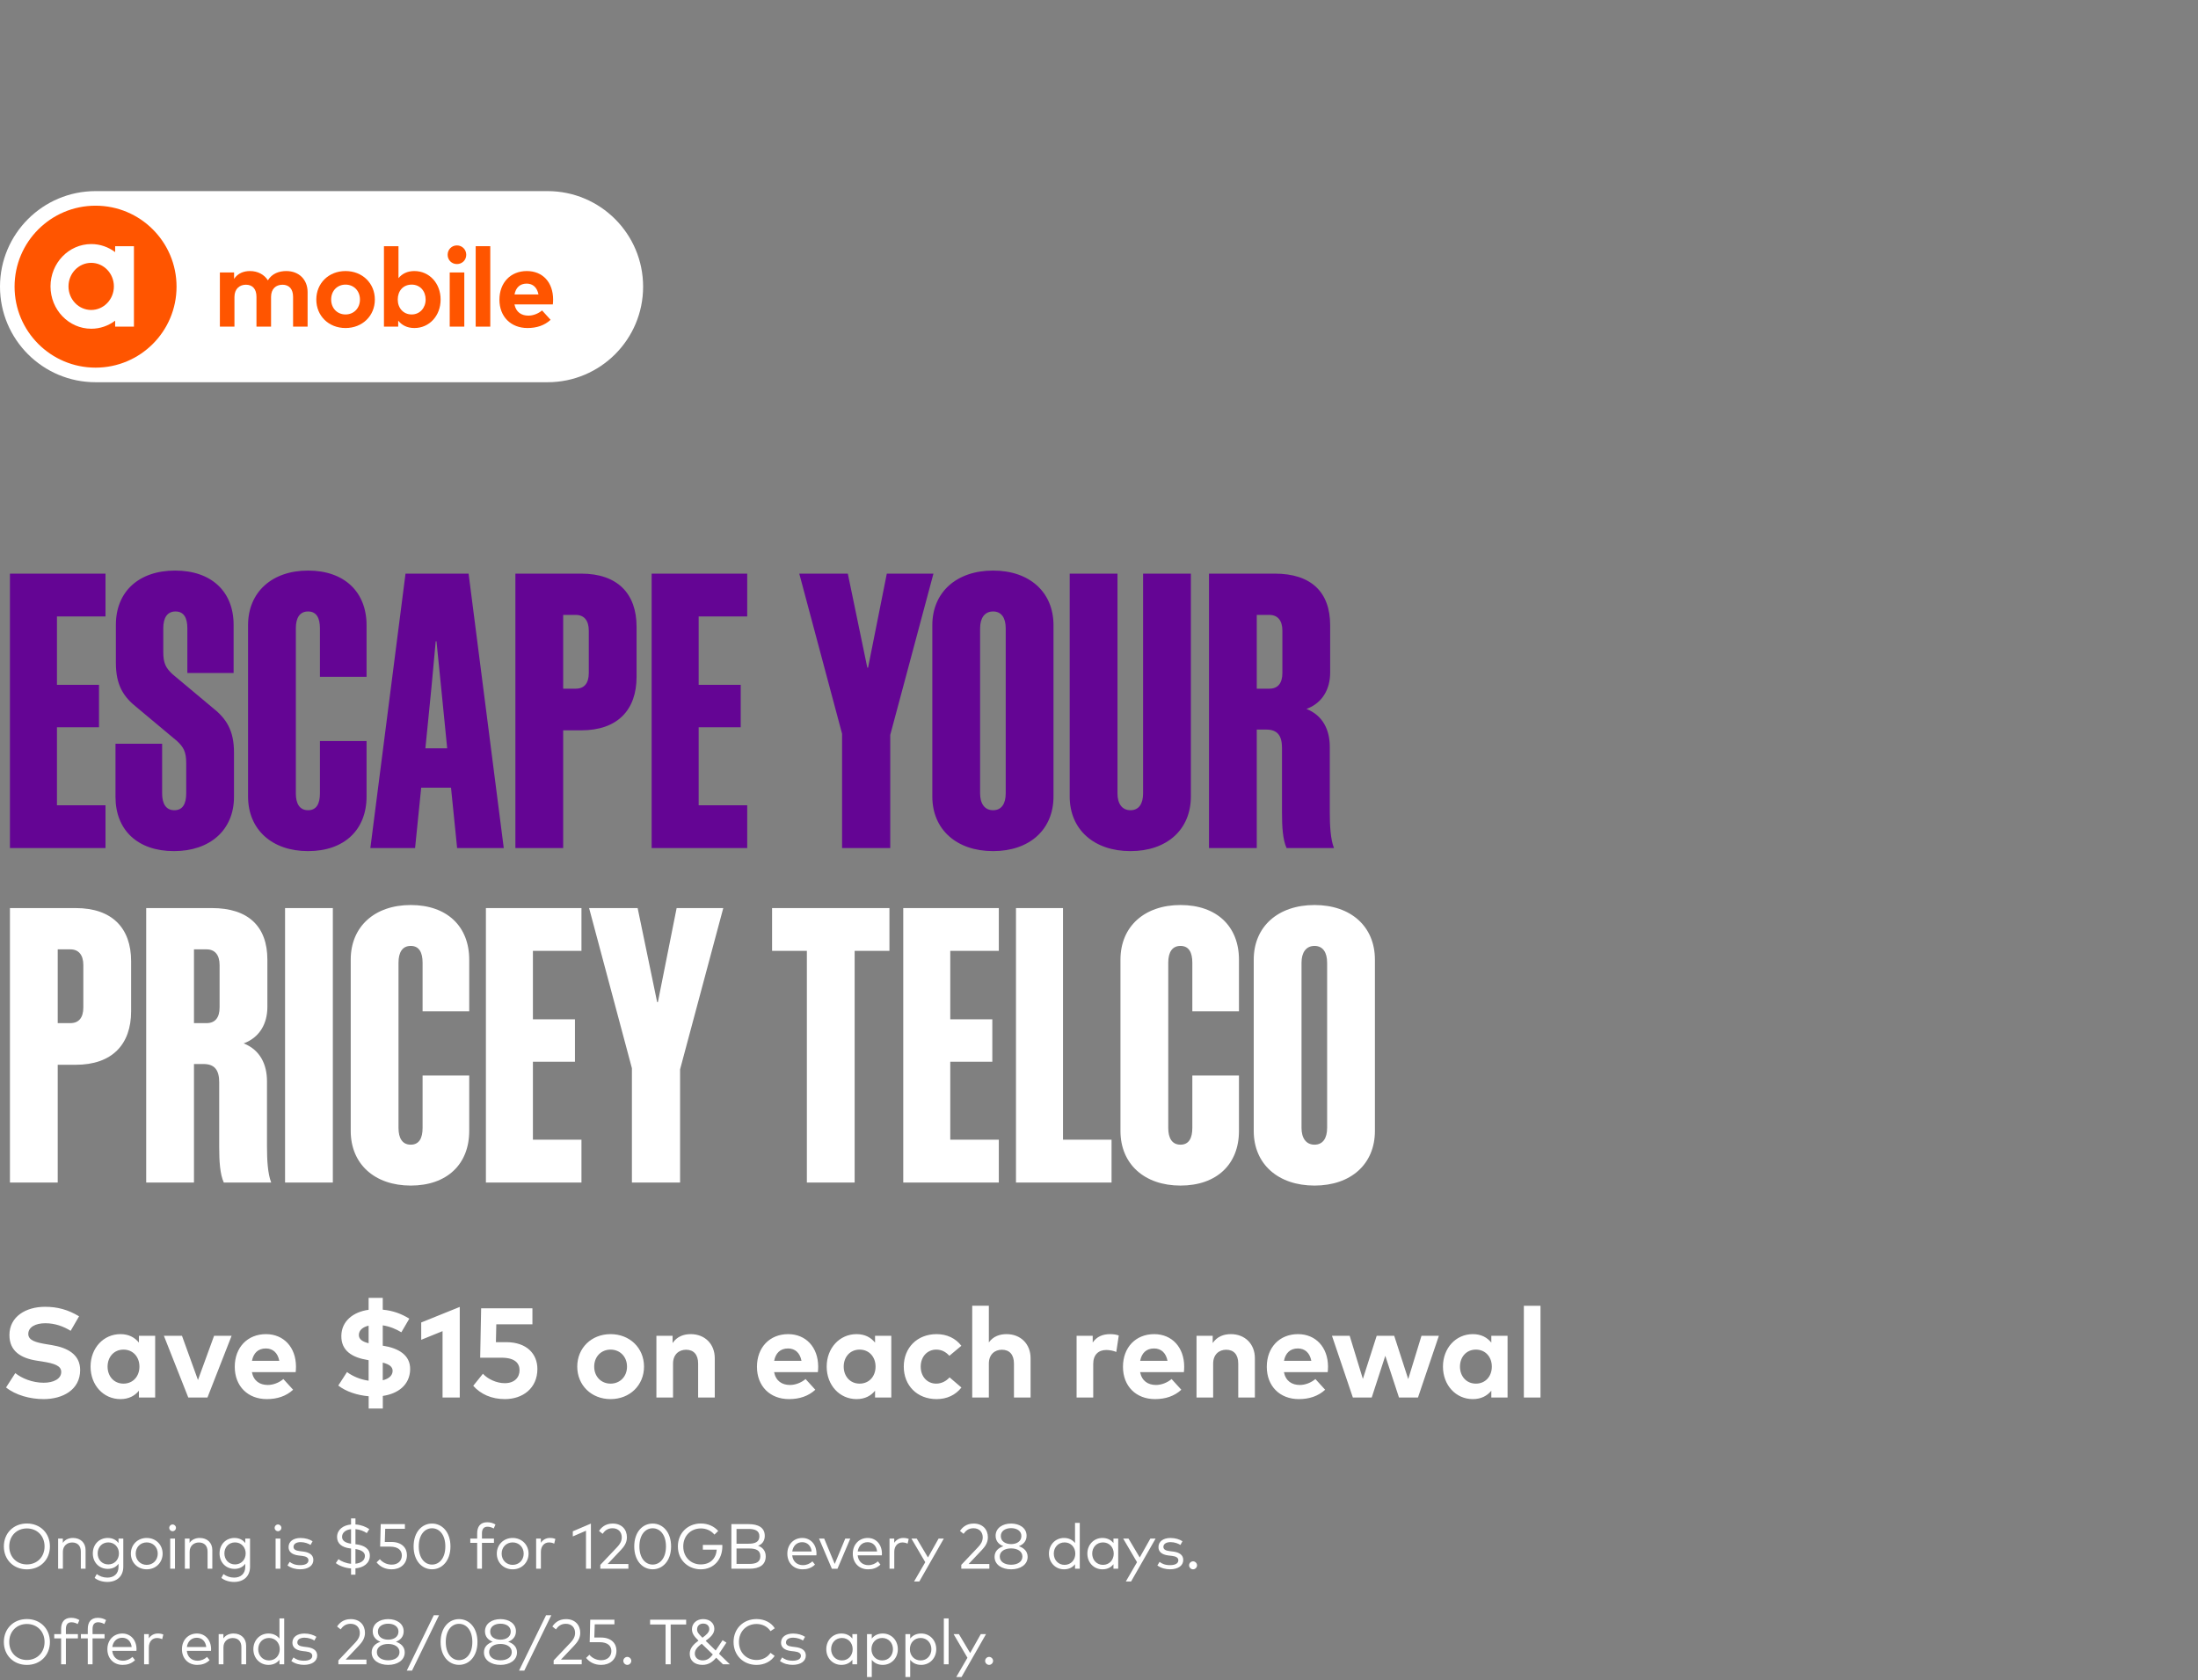 <svg width="552" height="422" viewBox="0 0 552 422" fill="none" xmlns="http://www.w3.org/2000/svg">
<rect x="0" y="0" width="552" height="422" fill="#808080" stroke="none"/>
<g clip-path="url(#clip0_780_27528)">
<path d="M137.511 48H23.999C10.745 48 0 58.745 0 71.999V72.001C0 85.255 10.745 96 23.999 96H137.511C150.765 96 161.509 85.255 161.509 72.001V71.999C161.509 58.745 150.765 48 137.511 48Z" fill="white"/>
<path d="M23.998 92.337C35.231 92.337 44.337 83.231 44.337 71.999C44.337 60.766 35.231 51.66 23.998 51.66C12.766 51.66 3.66 60.766 3.66 71.999C3.66 83.231 12.766 92.337 23.998 92.337Z" fill="#FF5500"/>
<path d="M55.22 82.037V68.44H58.785V70.041C59.753 68.597 61.239 68.076 62.783 68.076C64.748 68.076 66.363 68.96 67.275 70.404C68.327 68.678 70.11 68.076 71.892 68.076C75.091 68.076 77.251 70.222 77.251 73.379V82.037H73.602V74.557C73.602 72.593 72.606 71.513 70.949 71.513C69.293 71.513 68.072 72.537 68.072 74.585V82.034H64.409V74.554C64.409 72.59 63.427 71.51 61.757 71.51C60.184 71.51 58.88 72.534 58.88 74.582V82.031H55.217L55.22 82.037Z" fill="#FF5500"/>
<path d="M79.436 75.231C79.436 71.135 82.551 68.076 86.774 68.076C90.996 68.076 94.139 71.135 94.139 75.231C94.139 79.328 91.01 82.387 86.774 82.387C82.537 82.387 79.436 79.328 79.436 75.231ZM90.395 75.231C90.395 73.029 88.836 71.485 86.774 71.485C84.711 71.485 83.167 73.029 83.167 75.231C83.167 77.434 84.711 78.978 86.774 78.978C88.836 78.978 90.395 77.434 90.395 75.231Z" fill="#FF5500"/>
<path d="M100.004 80.534V82.037H96.425V61.833H100.074V69.859C100.959 68.793 102.235 68.076 104.059 68.076C107.82 68.076 110.655 71.149 110.655 75.231C110.655 79.314 107.82 82.387 104.073 82.387C102.193 82.387 100.889 81.629 100.004 80.534ZM106.894 75.231C106.894 73.155 105.548 71.484 103.385 71.484C101.222 71.484 99.89 73.085 99.89 75.231C99.89 77.378 101.306 78.978 103.385 78.978C105.464 78.978 106.894 77.308 106.894 75.231Z" fill="#FF5500"/>
<path d="M112.421 63.993C112.421 62.675 113.431 61.637 114.749 61.637C116.067 61.637 117.091 62.675 117.091 63.993C117.091 65.311 116.067 66.321 114.749 66.321C113.431 66.321 112.421 65.311 112.421 63.993ZM112.941 82.037V68.439H116.604V82.037H112.941Z" fill="#FF5500"/>
<path d="M119.464 82.037V61.833H123.127V82.037H119.464Z" fill="#FF5500"/>
<path d="M125.425 75.273C125.425 70.995 128.231 68.076 132.3 68.076C136.369 68.076 138.896 70.981 138.91 75.218C138.91 75.637 138.882 76.144 138.84 76.452H129.2C129.591 78.416 130.968 79.272 132.695 79.272C133.873 79.272 135.149 78.797 136.131 77.968L138.277 80.325C136.733 81.74 134.768 82.387 132.482 82.387C128.315 82.387 125.425 79.552 125.425 75.273ZM135.233 73.956C134.897 72.215 133.845 71.233 132.272 71.233C130.546 71.233 129.535 72.271 129.214 73.956H135.233Z" fill="#FF5500"/>
<path fill-rule="evenodd" clip-rule="evenodd" d="M28.918 63.318C27.228 62.053 25.165 61.298 22.924 61.298C17.266 61.298 12.685 66.075 12.685 71.932C12.685 77.788 17.266 82.565 22.924 82.565C25.163 82.565 27.228 81.812 28.918 80.545V82.034H33.636V61.832H28.918V63.321V63.318ZM22.902 77.853C19.756 77.853 17.201 75.2 17.201 71.934C17.201 68.669 19.756 66.016 22.902 66.016C26.047 66.016 28.602 68.669 28.602 71.934C28.602 75.2 26.047 77.853 22.902 77.853Z" fill="white"/>
</g>
<path d="M2.496 144.072H26.496V154.824H14.304V172.008H24.864V182.664H14.304V202.248H26.496V213H2.496V144.072ZM46.765 199.272V191.688C46.765 188.808 46.093 187.656 44.461 186.12L34.477 177.768C30.925 174.984 29.101 172.008 29.101 166.44V156.936C29.101 148.584 34.861 143.304 43.981 143.304C53.101 143.304 58.669 148.584 58.669 156.936V169.032H47.053V157.8C47.053 155.208 46.189 153.576 44.077 153.576C41.965 153.576 41.005 155.208 41.005 157.8V163.752C41.005 166.632 41.677 167.784 43.309 169.32L53.293 177.672C56.845 180.456 58.765 183.432 58.765 189V200.136C58.765 208.488 52.717 213.768 43.693 213.768C34.573 213.768 29.005 208.488 29.005 200.136V186.792H40.717V199.272C40.717 201.864 41.677 203.496 43.789 203.496C45.901 203.496 46.765 201.864 46.765 199.272ZM92.057 169.992H80.345V157.8C80.345 155.208 79.481 153.576 77.369 153.576C75.257 153.576 74.297 155.208 74.297 157.8V199.272C74.297 201.864 75.257 203.496 77.369 203.496C79.481 203.496 80.345 201.864 80.345 199.272V186.12H92.057V200.04C92.057 208.392 86.489 213.768 77.369 213.768C68.345 213.768 62.297 208.392 62.297 200.04V157.032C62.297 148.68 68.345 143.304 77.369 143.304C86.489 143.304 92.057 148.68 92.057 157.032V169.992ZM101.841 144.072H117.681L126.513 213H114.801L113.265 197.832H105.777L104.241 213H93.009L101.841 144.072ZM108.369 172.488L106.833 187.944H112.305L110.769 172.488L109.617 161.064H109.425L108.369 172.488ZM145.946 144.072C155.066 144.072 159.866 149.064 159.866 157.416V169.992C159.866 178.344 155.066 183.432 145.946 183.432H141.434V213H129.434V144.072H145.946ZM144.602 154.44H141.434V172.968H144.602C146.714 172.968 147.866 171.624 147.866 169.032V158.376C147.866 155.88 146.714 154.44 144.602 154.44ZM163.652 144.072H187.652V154.824H175.46V172.008H186.02V182.664H175.46V202.248H187.652V213H163.652V144.072ZM223.574 184.584V213H211.478V184.296L200.726 144.072H212.918L217.814 167.688H218.006L222.71 144.072H234.422L223.574 184.584ZM249.405 143.304C258.525 143.304 264.573 148.68 264.573 157.032V200.04C264.573 208.392 258.525 213.768 249.405 213.768C240.285 213.768 234.141 208.392 234.141 200.04V157.032C234.141 148.68 240.285 143.304 249.405 143.304ZM249.405 153.576C247.293 153.576 246.141 155.208 246.141 157.8V199.272C246.141 201.864 247.293 203.496 249.405 203.496C251.517 203.496 252.573 201.864 252.573 199.272V157.8C252.573 155.208 251.517 153.576 249.405 153.576ZM287.073 199.272V144.072H299.073V200.04C299.073 208.392 293.025 213.768 283.905 213.768C274.785 213.768 268.641 208.392 268.641 200.04V144.072H280.641V199.272C280.641 201.864 281.793 203.496 283.905 203.496C286.017 203.496 287.073 201.864 287.073 199.272ZM318.021 183.24H315.621V213H303.621V144.072H320.133C329.253 144.072 334.053 148.68 334.053 157.032V168.936C334.053 173.16 332.037 176.616 328.101 178.056C332.229 179.688 333.957 183.336 333.957 187.56V203.88C333.957 207.432 334.149 210.792 335.013 213H323.109C322.149 210.888 321.957 207.624 321.957 204.168V187.848C321.957 184.872 320.901 183.24 318.021 183.24ZM322.053 158.376C322.053 155.88 320.901 154.44 318.789 154.44H315.621V172.968H318.789C320.901 172.968 322.053 171.624 322.053 169.032V158.376Z" fill="#640594"/>
<path d="M19.008 228.072C28.128 228.072 32.928 233.064 32.928 241.416V253.992C32.928 262.344 28.128 267.432 19.008 267.432H14.496V297H2.496V228.072H19.008ZM17.664 238.44H14.496V256.968H17.664C19.776 256.968 20.928 255.624 20.928 253.032V242.376C20.928 239.88 19.776 238.44 17.664 238.44ZM51.115 267.24H48.715V297H36.715V228.072H53.227C62.347 228.072 67.147 232.68 67.147 241.032V252.936C67.147 257.16 65.131 260.616 61.195 262.056C65.323 263.688 67.051 267.336 67.051 271.56V287.88C67.051 291.432 67.243 294.792 68.107 297H56.203C55.243 294.888 55.051 291.624 55.051 288.168V271.848C55.051 268.872 53.995 267.24 51.115 267.24ZM55.147 242.376C55.147 239.88 53.995 238.44 51.883 238.44H48.715V256.968H51.883C53.995 256.968 55.147 255.624 55.147 253.032V242.376ZM83.59 228.072V297H71.59V228.072H83.59ZM117.839 253.992H106.127V241.8C106.127 239.208 105.263 237.576 103.151 237.576C101.039 237.576 100.079 239.208 100.079 241.8V283.272C100.079 285.864 101.039 287.496 103.151 287.496C105.263 287.496 106.127 285.864 106.127 283.272V270.12H117.839V284.04C117.839 292.392 112.271 297.768 103.151 297.768C94.126 297.768 88.079 292.392 88.079 284.04V241.032C88.079 232.68 94.126 227.304 103.151 227.304C112.271 227.304 117.839 232.68 117.839 241.032V253.992ZM122.027 228.072H146.027V238.824H133.835V256.008H144.395V266.664H133.835V286.248H146.027V297H122.027V228.072ZM170.792 268.584V297H158.696V268.296L147.944 228.072H160.136L165.032 251.688H165.224L169.928 228.072H181.64L170.792 268.584ZM223.37 238.824H214.634V297H202.634V238.824H193.898V228.072H223.37V238.824ZM226.84 228.072H250.84V238.824H238.648V256.008H249.208V266.664H238.648V286.248H250.84V297H226.84V228.072ZM255.152 228.072H266.96V286.248H279.152V297H255.152V228.072ZM311.151 253.992H299.439V241.8C299.439 239.208 298.575 237.576 296.463 237.576C294.351 237.576 293.391 239.208 293.391 241.8V283.272C293.391 285.864 294.351 287.496 296.463 287.496C298.575 287.496 299.439 285.864 299.439 283.272V270.12H311.151V284.04C311.151 292.392 305.583 297.768 296.463 297.768C287.439 297.768 281.391 292.392 281.391 284.04V241.032C281.391 232.68 287.439 227.304 296.463 227.304C305.583 227.304 311.151 232.68 311.151 241.032V253.992ZM330.124 227.304C339.244 227.304 345.292 232.68 345.292 241.032V284.04C345.292 292.392 339.244 297.768 330.124 297.768C321.004 297.768 314.86 292.392 314.86 284.04V241.032C314.86 232.68 321.004 227.304 330.124 227.304ZM330.124 237.576C328.012 237.576 326.86 239.208 326.86 241.8V283.272C326.86 285.864 328.012 287.496 330.124 287.496C332.236 287.496 333.292 285.864 333.292 283.272V241.8C333.292 239.208 332.236 237.576 330.124 237.576Z" fill="white"/>
<path d="M10.96 351.4C7.568 351.4 3.92 350.408 1.52 348.472L3.84 344.872C5.456 346.168 8.096 347.288 10.976 347.288C13.456 347.288 15.376 346.312 15.376 344.584C15.376 343.032 13.744 342.456 10.624 341.96L9.2 341.736C5.248 341.112 2.368 339.368 2.368 335.32C2.368 330.648 6.528 328.216 11.296 328.216C14.432 328.216 17.04 328.92 19.856 330.6L17.744 334.248C15.984 333.16 13.84 332.344 11.392 332.344C8.88 332.344 7.104 333.336 7.104 335.032C7.104 336.68 9.04 337.176 11.728 337.624L12.992 337.832C16.992 338.488 20.128 340.2 20.128 344.104C20.128 349.048 15.776 351.4 10.96 351.4ZM30.248 351.4C25.977 351.4 22.744 347.896 22.744 343.24C22.744 338.584 25.977 335.08 30.248 335.08C32.377 335.08 33.864 335.944 34.889 337.208V335.496H38.968V351H34.889V349.288C33.88 350.536 32.377 351.4 30.248 351.4ZM31.017 347.512C33.401 347.512 35.017 345.688 35.017 343.24C35.017 340.792 33.401 338.968 31.017 338.968C28.569 338.968 27.017 340.872 27.017 343.24C27.017 345.608 28.569 347.512 31.017 347.512ZM52.101 351H47.285L41.157 335.496H45.701L49.717 346.6L53.765 335.496H58.165L52.101 351ZM67.005 351.4C62.253 351.4 58.957 348.168 58.957 343.288C58.957 338.408 62.157 335.08 66.797 335.08C71.261 335.08 74.317 338.392 74.333 343.224C74.333 343.704 74.301 344.28 74.253 344.632H63.261C63.709 346.872 65.277 347.848 67.245 347.848C68.589 347.848 70.045 347.304 71.165 346.36L73.613 349.048C71.853 350.664 69.613 351.4 67.005 351.4ZM63.277 341.784H70.141C69.757 339.8 68.557 338.68 66.765 338.68C64.797 338.68 63.645 339.864 63.277 341.784ZM96.14 353.768H92.588V350.68C89.756 350.44 86.908 349.528 84.956 347.992L87.148 344.6C88.428 345.576 90.38 346.472 92.572 346.776V341.624L92.396 341.592C88.476 340.968 85.644 339.272 85.724 335.464C85.788 331.848 88.636 329.512 92.572 328.968V325.976H96.124V328.936C98.812 329.192 100.844 330.008 102.796 331.192L100.796 334.616C99.484 333.816 97.9 333.144 96.124 332.872V337.976C100.044 338.584 103.084 340.312 103.004 343.96C102.908 347.912 99.884 350.056 96.14 350.6V353.768ZM92.572 337.368V332.952C91.084 333.304 90.156 334.104 90.124 335.256C90.108 336.376 91.004 336.968 92.572 337.368ZM96.124 342.232V346.664C97.596 346.312 98.572 345.528 98.604 344.328C98.62 343.272 97.74 342.648 96.124 342.232ZM115.462 351H111.142V334.328L105.782 336.504V332.152L115.462 328.248V351ZM126.783 351.4C123.439 351.4 120.703 350.152 118.847 348.056L121.279 345.032C122.495 346.36 124.687 347.4 126.751 347.4C129.247 347.4 130.479 345.928 130.479 344.152C130.479 342.472 129.423 341 125.919 341H120.591L120.831 328.6H133.711V332.616H124.639L124.543 337.096H127.119C132.335 337.096 134.959 340.088 134.959 343.832C134.959 348.648 131.311 351.4 126.783 351.4ZM153.338 351.4C148.522 351.4 144.97 347.912 144.97 343.24C144.97 338.568 148.522 335.08 153.338 335.08C158.17 335.08 161.738 338.568 161.738 343.24C161.738 347.912 158.17 351.4 153.338 351.4ZM153.338 347.512C155.69 347.512 157.466 345.752 157.466 343.24C157.466 340.728 155.69 338.968 153.338 338.968C150.986 338.968 149.226 340.728 149.226 343.24C149.226 345.752 150.986 347.512 153.338 347.512ZM169.024 351H164.848V335.496H168.912V337.32C170.016 335.672 171.712 335.08 173.472 335.08C176.992 335.08 179.504 337.528 179.504 341.128V351H175.328V342.472C175.328 340.232 174.208 339 172.304 339C170.512 339 169.024 340.168 169.024 342.504V351ZM198.149 351.4C193.397 351.4 190.101 348.168 190.101 343.288C190.101 338.408 193.301 335.08 197.941 335.08C202.405 335.08 205.461 338.392 205.477 343.224C205.477 343.704 205.445 344.28 205.397 344.632H194.405C194.853 346.872 196.421 347.848 198.389 347.848C199.733 347.848 201.189 347.304 202.309 346.36L204.757 349.048C202.997 350.664 200.757 351.4 198.149 351.4ZM194.421 341.784H201.285C200.901 339.8 199.701 338.68 197.909 338.68C195.941 338.68 194.789 339.864 194.421 341.784ZM215.117 351.4C210.845 351.4 207.613 347.896 207.613 343.24C207.613 338.584 210.845 335.08 215.117 335.08C217.245 335.08 218.733 335.944 219.757 337.208V335.496H223.837V351H219.757V349.288C218.749 350.536 217.245 351.4 215.117 351.4ZM215.885 347.512C218.269 347.512 219.885 345.688 219.885 343.24C219.885 340.792 218.269 338.968 215.885 338.968C213.437 338.968 211.885 340.872 211.885 343.24C211.885 345.608 213.437 347.512 215.885 347.512ZM235.226 351.4C230.282 351.4 226.97 347.944 226.97 343.24C226.97 338.552 230.282 335.08 235.226 335.08C237.818 335.08 240.01 336.136 241.434 338.008L238.426 340.52C237.482 339.512 236.474 338.968 235.114 338.968C232.954 338.968 231.226 340.664 231.226 343.24C231.226 345.832 232.938 347.512 235.098 347.512C236.442 347.512 237.594 346.904 238.474 345.944L241.45 348.488C239.994 350.36 237.818 351.4 235.226 351.4ZM248.337 351H244.161V327.944H248.337V337.16C249.441 335.624 251.089 335.08 252.785 335.08C256.305 335.08 258.817 337.528 258.817 341.128V351H254.641V342.472C254.641 340.232 253.521 339 251.617 339C249.825 339 248.337 340.168 248.337 342.504V351ZM274.549 351H270.373V335.496H274.421V337.192C275.397 335.736 276.885 335.08 278.789 335.08C279.685 335.08 280.389 335.208 280.965 335.416L280.341 339.56C279.653 339.256 278.661 339.064 277.813 339.064C275.877 339.064 274.549 340.248 274.549 342.552V351ZM290.068 351.4C285.316 351.4 282.02 348.168 282.02 343.288C282.02 338.408 285.22 335.08 289.86 335.08C294.324 335.08 297.38 338.392 297.396 343.224C297.396 343.704 297.364 344.28 297.316 344.632H286.324C286.772 346.872 288.34 347.848 290.308 347.848C291.652 347.848 293.108 347.304 294.228 346.36L296.676 349.048C294.916 350.664 292.676 351.4 290.068 351.4ZM286.34 341.784H293.204C292.82 339.8 291.62 338.68 289.828 338.68C287.86 338.68 286.708 339.864 286.34 341.784ZM304.668 351H300.492V335.496H304.556V337.32C305.66 335.672 307.356 335.08 309.116 335.08C312.636 335.08 315.148 337.528 315.148 341.128V351H310.972V342.472C310.972 340.232 309.852 339 307.948 339C306.156 339 304.668 340.168 304.668 342.504V351ZM326.186 351.4C321.434 351.4 318.138 348.168 318.138 343.288C318.138 338.408 321.338 335.08 325.978 335.08C330.442 335.08 333.498 338.392 333.514 343.224C333.514 343.704 333.482 344.28 333.434 344.632H322.442C322.89 346.872 324.458 347.848 326.426 347.848C327.77 347.848 329.226 347.304 330.346 346.36L332.794 349.048C331.034 350.664 328.794 351.4 326.186 351.4ZM322.458 341.784H329.322C328.938 339.8 327.738 338.68 325.946 338.68C323.978 338.68 322.826 339.864 322.458 341.784ZM344.491 351H339.755L334.507 335.496H338.955L342.267 346.328L345.739 335.496H350.139L353.659 346.376L356.987 335.496H361.355L356.107 351H351.339L347.899 340.52L344.491 351ZM369.886 351.4C365.614 351.4 362.382 347.896 362.382 343.24C362.382 338.584 365.614 335.08 369.886 335.08C372.014 335.08 373.502 335.944 374.526 337.208V335.496H378.606V351H374.526V349.288C373.518 350.536 372.014 351.4 369.886 351.4ZM370.654 347.512C373.038 347.512 374.654 345.688 374.654 343.24C374.654 340.792 373.038 338.968 370.654 338.968C368.206 338.968 366.654 340.872 366.654 343.24C366.654 345.608 368.206 347.512 370.654 347.512ZM386.874 351H382.698V327.96H386.874V351Z" fill="white"/>
<path d="M6.752 394.16C3.424 394.16 0.968 391.76 0.968 388.4C0.968 385.04 3.424 382.64 6.752 382.64C10.088 382.64 12.536 385.04 12.536 388.4C12.536 391.76 10.088 394.16 6.752 394.16ZM6.752 392.92C9.272 392.92 11.192 391.096 11.192 388.4C11.192 385.704 9.272 383.88 6.752 383.88C4.24 383.88 2.32 385.704 2.32 388.4C2.32 391.096 4.24 392.92 6.752 392.92ZM15.796 394H14.596V386.424H15.78V387.504C16.396 386.6 17.404 386.272 18.332 386.272C20.204 386.272 21.492 387.472 21.492 389.304V394H20.3V389.696C20.3 388.256 19.5 387.408 18.116 387.408C16.844 387.408 15.796 388.288 15.796 389.728V394ZM26.957 397.32C25.749 397.32 24.533 396.944 23.765 396.304L24.293 395.344C25.013 395.888 25.933 396.232 26.957 396.232C28.597 396.232 29.765 395.296 29.765 393.528V392.752C29.189 393.544 28.285 394.04 27.061 394.04C24.933 394.04 23.309 392.448 23.309 390.152C23.309 387.864 24.933 386.272 27.061 386.272C28.285 386.272 29.189 386.776 29.765 387.56V386.424H30.965V393.48C30.965 395.952 29.301 397.32 26.957 397.32ZM27.197 392.92C28.757 392.92 29.869 391.728 29.869 390.152C29.869 388.592 28.757 387.392 27.197 387.392C25.589 387.392 24.525 388.624 24.525 390.152C24.525 391.688 25.589 392.92 27.197 392.92ZM36.848 394.152C34.568 394.152 32.864 392.456 32.864 390.208C32.864 387.968 34.568 386.272 36.848 386.272C39.128 386.272 40.84 387.968 40.84 390.208C40.84 392.456 39.128 394.152 36.848 394.152ZM36.848 393.032C38.416 393.032 39.616 391.848 39.616 390.208C39.616 388.576 38.416 387.392 36.848 387.392C35.272 387.392 34.08 388.576 34.08 390.208C34.08 391.848 35.272 393.032 36.848 393.032ZM43.345 384.576C42.865 384.576 42.505 384.216 42.505 383.736C42.505 383.256 42.865 382.888 43.345 382.888C43.817 382.888 44.193 383.256 44.193 383.736C44.193 384.216 43.817 384.576 43.345 384.576ZM43.945 394H42.745V386.424H43.945V394ZM47.625 394H46.425V386.424H47.609V387.504C48.225 386.6 49.233 386.272 50.161 386.272C52.033 386.272 53.321 387.472 53.321 389.304V394H52.129V389.696C52.129 388.256 51.329 387.408 49.945 387.408C48.673 387.408 47.625 388.288 47.625 389.728V394ZM58.786 397.32C57.578 397.32 56.362 396.944 55.594 396.304L56.122 395.344C56.842 395.888 57.762 396.232 58.786 396.232C60.426 396.232 61.594 395.296 61.594 393.528V392.752C61.018 393.544 60.114 394.04 58.89 394.04C56.762 394.04 55.138 392.448 55.138 390.152C55.138 387.864 56.762 386.272 58.89 386.272C60.114 386.272 61.018 386.776 61.594 387.56V386.424H62.794V393.48C62.794 395.952 61.13 397.32 58.786 397.32ZM59.026 392.92C60.586 392.92 61.698 391.728 61.698 390.152C61.698 388.592 60.586 387.392 59.026 387.392C57.418 387.392 56.354 388.624 56.354 390.152C56.354 391.688 57.418 392.92 59.026 392.92ZM69.815 384.576C69.335 384.576 68.975 384.216 68.975 383.736C68.975 383.256 69.335 382.888 69.815 382.888C70.287 382.888 70.663 383.256 70.663 383.736C70.663 384.216 70.287 384.576 69.815 384.576ZM70.415 394H69.215V386.424H70.415V394ZM75.359 394.144C74.383 394.144 73.159 393.904 72.199 393.176L72.751 392.28C73.327 392.728 74.095 393.104 75.375 393.104C76.655 393.104 77.463 392.68 77.463 391.88C77.463 391.272 76.951 390.904 75.879 390.776L74.975 390.672C73.271 390.464 72.471 389.704 72.471 388.576C72.471 387.144 73.679 386.28 75.495 386.28C76.687 386.28 77.775 386.616 78.503 387.104L77.983 388.032C77.495 387.696 76.527 387.32 75.503 387.32C74.423 387.32 73.711 387.776 73.711 388.512C73.711 389.144 74.263 389.456 75.255 389.576L76.151 389.688C77.759 389.896 78.695 390.56 78.695 391.8C78.695 393.24 77.399 394.144 75.359 394.144ZM89.267 395.496H88.163V393.928C86.755 393.832 85.251 393.312 84.339 392.584L85.003 391.6C85.683 392.144 86.931 392.656 88.163 392.76V388.928L87.867 388.888C85.963 388.64 84.635 387.752 84.651 386.008C84.675 384.176 86.187 383.072 88.163 382.888V381.36H89.267V382.88C90.683 382.976 91.835 383.44 92.747 384.056L92.115 385.056C91.363 384.544 90.371 384.152 89.267 384.056V387.848L89.523 387.88C91.427 388.12 92.907 388.96 92.883 390.744C92.859 392.664 91.275 393.728 89.267 393.912V395.496ZM88.163 387.72V384.064C86.827 384.216 85.915 384.912 85.907 385.976C85.899 386.896 86.595 387.48 88.163 387.72ZM89.267 389.056V392.744C90.635 392.592 91.627 391.952 91.643 390.8C91.651 389.864 90.795 389.296 89.267 389.056ZM98.366 394.152C96.79 394.152 95.518 393.56 94.574 392.408L95.398 391.608C96.126 392.48 97.23 392.976 98.366 392.976C100.014 392.976 100.918 391.944 100.918 390.68C100.918 389.456 100.11 388.448 97.91 388.448H95.47L95.614 382.8H101.686V383.968H96.742L96.638 387.28H98.286C100.926 387.28 102.198 388.784 102.198 390.576C102.198 392.864 100.486 394.152 98.366 394.152ZM108.496 394.144C105.952 394.144 103.872 391.984 103.872 388.4C103.872 384.808 105.952 382.656 108.496 382.656C111.048 382.656 113.128 384.808 113.128 388.4C113.128 391.984 111.048 394.144 108.496 394.144ZM108.496 392.96C110.344 392.96 111.84 391.336 111.84 388.4C111.84 385.464 110.344 383.84 108.496 383.84C106.664 383.84 105.168 385.464 105.168 388.4C105.168 391.336 106.664 392.96 108.496 392.96ZM121.036 394H119.836V387.504H118.108V386.424H119.836V385.128C119.836 383.512 120.564 382.328 122.356 382.328C123.212 382.328 123.892 382.568 124.428 382.896L123.996 383.896C123.588 383.656 123.012 383.448 122.436 383.448C121.46 383.448 121.036 384.072 121.036 385.128V386.424H124.052V387.504H121.036V394ZM128.75 394.152C126.47 394.152 124.766 392.456 124.766 390.208C124.766 387.968 126.47 386.272 128.75 386.272C131.03 386.272 132.742 387.968 132.742 390.208C132.742 392.456 131.03 394.152 128.75 394.152ZM128.75 393.032C130.318 393.032 131.518 391.848 131.518 390.208C131.518 388.576 130.318 387.392 128.75 387.392C127.174 387.392 125.982 388.576 125.982 390.208C125.982 391.848 127.174 393.032 128.75 393.032ZM135.839 394H134.647V386.424H135.831V387.488C136.351 386.712 137.151 386.272 138.079 386.272C138.623 386.272 139.071 386.344 139.471 386.528L139.183 387.704C138.815 387.504 138.311 387.4 137.871 387.4C136.687 387.4 135.839 388.328 135.839 389.76V394ZM148.398 394H147.166V384.456L143.854 385.888V384.6L148.398 382.664V394ZM157.812 394H150.764V393.032L154.996 388.568C155.684 387.848 156.148 387.08 156.148 386.12C156.148 384.832 155.316 383.832 153.828 383.832C152.556 383.832 151.86 384.496 151.332 385.232L150.436 384.512C150.964 383.728 151.948 382.656 153.868 382.656C156.14 382.656 157.444 384.144 157.444 386.12C157.444 387.512 156.668 388.512 155.94 389.288L152.596 392.824H157.812V394ZM163.905 394.144C161.361 394.144 159.281 391.984 159.281 388.4C159.281 384.808 161.361 382.656 163.905 382.656C166.457 382.656 168.537 384.808 168.537 388.4C168.537 391.984 166.457 394.144 163.905 394.144ZM163.905 392.96C165.753 392.96 167.249 391.336 167.249 388.4C167.249 385.464 165.753 383.84 163.905 383.84C162.073 383.84 160.577 385.464 160.577 388.4C160.577 391.336 162.073 392.96 163.905 392.96ZM175.969 394.152C173.025 394.152 170.241 392.024 170.241 388.4C170.241 385.032 172.721 382.64 176.025 382.64C177.801 382.64 179.345 383.344 180.369 384.52L179.417 385.432C178.625 384.472 177.417 383.88 176.025 383.88C173.513 383.88 171.593 385.704 171.593 388.4C171.593 391.096 173.513 392.92 175.969 392.92C178.337 392.92 179.801 391.512 180.001 389.216H176.513V388.016H181.393C181.401 388.128 181.409 388.24 181.409 388.344C181.409 391.608 179.345 394.152 175.969 394.152ZM188.222 394H183.678V382.8H188.014C190.366 382.8 192.062 383.624 192.062 385.752C192.062 387.016 191.382 387.88 190.374 388.232C191.494 388.6 192.302 389.496 192.302 390.888C192.302 393.064 190.702 394 188.222 394ZM184.966 384.008V387.72H187.974C189.518 387.72 190.71 387.352 190.71 385.848C190.71 384.384 189.51 384.008 187.966 384.008H184.966ZM184.966 388.92V392.792H188.166C189.846 392.792 190.95 392.352 190.95 390.848C190.95 389.36 189.846 388.92 188.166 388.92H184.966ZM201.562 394.152C199.322 394.152 197.73 392.56 197.73 390.216C197.73 387.896 199.33 386.272 201.49 386.272C203.546 386.272 205.034 387.88 205.05 390.184C205.05 390.336 205.042 390.496 205.026 390.632H198.954C199.122 392.264 200.266 393.104 201.634 393.104C202.57 393.104 203.386 392.744 204.034 392.152L204.674 392.968C203.73 393.872 202.674 394.152 201.562 394.152ZM198.97 389.664H203.834C203.682 388.248 202.754 387.336 201.466 387.336C200.066 387.336 199.162 388.296 198.97 389.664ZM210.318 394.016H208.918L205.686 386.424H206.982L209.63 392.8L212.278 386.424H213.542L210.318 394.016ZM218 394.152C215.76 394.152 214.168 392.56 214.168 390.216C214.168 387.896 215.768 386.272 217.928 386.272C219.984 386.272 221.472 387.88 221.488 390.184C221.488 390.336 221.48 390.496 221.464 390.632H215.392C215.56 392.264 216.704 393.104 218.072 393.104C219.008 393.104 219.824 392.744 220.472 392.152L221.112 392.968C220.168 393.872 219.112 394.152 218 394.152ZM215.408 389.664H220.272C220.12 388.248 219.192 387.336 217.904 387.336C216.504 387.336 215.6 388.296 215.408 389.664ZM224.585 394H223.393V386.424H224.577V387.488C225.097 386.712 225.897 386.272 226.825 386.272C227.369 386.272 227.817 386.344 228.217 386.528L227.929 387.704C227.561 387.504 227.057 387.4 226.617 387.4C225.433 387.4 224.585 388.328 224.585 389.76V394ZM230.88 397.2H229.56L232.368 392.36L228.888 386.424H230.224L233.048 391.176L235.72 386.424H237.032L230.88 397.2ZM248.464 394H241.416V393.032L245.648 388.568C246.336 387.848 246.8 387.08 246.8 386.12C246.8 384.832 245.968 383.832 244.48 383.832C243.208 383.832 242.512 384.496 241.984 385.232L241.088 384.512C241.616 383.728 242.6 382.656 244.52 382.656C246.792 382.656 248.096 384.144 248.096 386.12C248.096 387.512 247.32 388.512 246.592 389.288L243.248 392.824H248.464V394ZM253.925 394.152C251.637 394.152 249.773 393.016 249.773 391.016C249.773 389.584 250.765 388.752 251.989 388.344C250.893 387.928 250.037 387.096 250.037 385.72C250.037 383.776 251.789 382.656 253.925 382.656C256.061 382.656 257.813 383.776 257.813 385.72C257.813 387.096 256.957 387.928 255.861 388.344C257.085 388.752 258.077 389.584 258.077 391.016C258.077 393.016 256.213 394.152 253.925 394.152ZM253.925 387.816C255.341 387.816 256.509 387.128 256.509 385.784C256.509 384.496 255.341 383.808 253.925 383.808C252.509 383.808 251.341 384.496 251.341 385.784C251.341 387.128 252.509 387.816 253.925 387.816ZM253.925 393C255.485 393 256.765 392.296 256.765 390.944C256.765 389.608 255.485 388.896 253.925 388.896C252.357 388.896 251.077 389.608 251.077 390.944C251.077 392.296 252.365 393 253.925 393ZM267.212 394.152C265.084 394.152 263.428 392.488 263.428 390.208C263.428 387.936 265.084 386.272 267.212 386.272C268.46 386.272 269.38 386.784 269.98 387.552V382.48H271.172V394H269.98V392.872C269.38 393.648 268.46 394.152 267.212 394.152ZM267.356 393.032C268.932 393.032 270.052 391.816 270.052 390.208C270.052 388.608 268.932 387.392 267.356 387.392C265.732 387.392 264.644 388.648 264.644 390.208C264.644 391.776 265.748 393.032 267.356 393.032ZM276.861 394.152C274.733 394.152 273.077 392.488 273.077 390.208C273.077 387.936 274.733 386.272 276.861 386.272C278.109 386.272 279.029 386.784 279.629 387.552V386.424H280.821V394H279.629V392.872C279.029 393.648 278.109 394.152 276.861 394.152ZM277.005 393.032C278.581 393.032 279.701 391.816 279.701 390.208C279.701 388.608 278.581 387.392 277.005 387.392C275.381 387.392 274.293 388.648 274.293 390.208C274.293 391.776 275.397 393.032 277.005 393.032ZM284.062 397.2H282.742L285.55 392.36L282.07 386.424H283.406L286.23 391.176L288.902 386.424H290.214L284.062 397.2ZM293.821 394.144C292.845 394.144 291.621 393.904 290.661 393.176L291.213 392.28C291.789 392.728 292.557 393.104 293.837 393.104C295.117 393.104 295.925 392.68 295.925 391.88C295.925 391.272 295.413 390.904 294.341 390.776L293.437 390.672C291.733 390.464 290.933 389.704 290.933 388.576C290.933 387.144 292.141 386.28 293.957 386.28C295.149 386.28 296.237 386.616 296.965 387.104L296.445 388.032C295.957 387.696 294.989 387.32 293.965 387.32C292.885 387.32 292.173 387.776 292.173 388.512C292.173 389.144 292.725 389.456 293.717 389.576L294.613 389.688C296.221 389.896 297.157 390.56 297.157 391.8C297.157 393.24 295.861 394.144 293.821 394.144ZM299.623 394.152C299.087 394.152 298.623 393.68 298.623 393.144C298.623 392.608 299.087 392.144 299.623 392.144C300.159 392.144 300.623 392.608 300.623 393.144C300.623 393.68 300.159 394.152 299.623 394.152ZM6.752 418.16C3.424 418.16 0.968 415.76 0.968 412.4C0.968 409.04 3.424 406.64 6.752 406.64C10.088 406.64 12.536 409.04 12.536 412.4C12.536 415.76 10.088 418.16 6.752 418.16ZM6.752 416.92C9.272 416.92 11.192 415.096 11.192 412.4C11.192 409.704 9.272 407.88 6.752 407.88C4.24 407.88 2.32 409.704 2.32 412.4C2.32 415.096 4.24 416.92 6.752 416.92ZM16.548 418H15.348V411.504H13.62V410.424H15.348V409.128C15.348 407.512 16.076 406.328 17.868 406.328C18.724 406.328 19.404 406.568 19.94 406.896L19.508 407.896C19.1 407.656 18.524 407.448 17.948 407.448C16.972 407.448 16.548 408.072 16.548 409.128V410.424H19.564V411.504H16.548V418ZM23.244 418H22.044V411.504H20.316V410.424H22.044V409.128C22.044 407.512 22.772 406.328 24.564 406.328C25.42 406.328 26.1 406.568 26.636 406.896L26.204 407.896C25.796 407.656 25.22 407.448 24.644 407.448C23.668 407.448 23.244 408.072 23.244 409.128V410.424H26.26V411.504H23.244V418ZM30.797 418.152C28.557 418.152 26.965 416.56 26.965 414.216C26.965 411.896 28.565 410.272 30.725 410.272C32.781 410.272 34.269 411.88 34.285 414.184C34.285 414.336 34.277 414.496 34.261 414.632H28.189C28.357 416.264 29.501 417.104 30.869 417.104C31.805 417.104 32.621 416.744 33.269 416.152L33.909 416.968C32.965 417.872 31.909 418.152 30.797 418.152ZM28.205 413.664H33.069C32.917 412.248 31.989 411.336 30.701 411.336C29.301 411.336 28.397 412.296 28.205 413.664ZM37.382 418H36.19V410.424H37.374V411.488C37.894 410.712 38.694 410.272 39.622 410.272C40.166 410.272 40.614 410.344 41.014 410.528L40.726 411.704C40.358 411.504 39.854 411.4 39.414 411.4C38.23 411.4 37.382 412.328 37.382 413.76V418ZM49.525 418.152C47.285 418.152 45.693 416.56 45.693 414.216C45.693 411.896 47.293 410.272 49.453 410.272C51.509 410.272 52.997 411.88 53.013 414.184C53.013 414.336 53.005 414.496 52.989 414.632H46.917C47.085 416.264 48.229 417.104 49.597 417.104C50.533 417.104 51.349 416.744 51.997 416.152L52.637 416.968C51.693 417.872 50.637 418.152 49.525 418.152ZM46.933 413.664H51.797C51.645 412.248 50.717 411.336 49.429 411.336C48.029 411.336 47.125 412.296 46.933 413.664ZM56.117 418H54.917V410.424H56.102V411.504C56.718 410.6 57.725 410.272 58.654 410.272C60.526 410.272 61.813 411.472 61.813 413.304V418H60.621V413.696C60.621 412.256 59.822 411.408 58.438 411.408C57.166 411.408 56.117 412.288 56.117 413.728V418ZM67.415 418.152C65.287 418.152 63.631 416.488 63.631 414.208C63.631 411.936 65.287 410.272 67.415 410.272C68.663 410.272 69.583 410.784 70.183 411.552V406.48H71.375V418H70.183V416.872C69.583 417.648 68.663 418.152 67.415 418.152ZM67.559 417.032C69.135 417.032 70.255 415.816 70.255 414.208C70.255 412.608 69.135 411.392 67.559 411.392C65.935 411.392 64.847 412.648 64.847 414.208C64.847 415.776 65.951 417.032 67.559 417.032ZM76.32 418.144C75.344 418.144 74.12 417.904 73.16 417.176L73.712 416.28C74.288 416.728 75.056 417.104 76.336 417.104C77.616 417.104 78.424 416.68 78.424 415.88C78.424 415.272 77.912 414.904 76.84 414.776L75.936 414.672C74.232 414.464 73.432 413.704 73.432 412.576C73.432 411.144 74.64 410.28 76.456 410.28C77.648 410.28 78.736 410.616 79.464 411.104L78.944 412.032C78.456 411.696 77.488 411.32 76.464 411.32C75.384 411.32 74.672 411.776 74.672 412.512C74.672 413.144 75.224 413.456 76.216 413.576L77.112 413.688C78.72 413.896 79.656 414.56 79.656 415.8C79.656 417.24 78.36 418.144 76.32 418.144ZM92.028 418H84.98V417.032L89.212 412.568C89.9 411.848 90.364 411.08 90.364 410.12C90.364 408.832 89.532 407.832 88.044 407.832C86.772 407.832 86.076 408.496 85.548 409.232L84.652 408.512C85.18 407.728 86.164 406.656 88.084 406.656C90.356 406.656 91.66 408.144 91.66 410.12C91.66 411.512 90.884 412.512 90.156 413.288L86.812 416.824H92.028V418ZM97.489 418.152C95.201 418.152 93.337 417.016 93.337 415.016C93.337 413.584 94.329 412.752 95.553 412.344C94.457 411.928 93.601 411.096 93.601 409.72C93.601 407.776 95.353 406.656 97.489 406.656C99.625 406.656 101.377 407.776 101.377 409.72C101.377 411.096 100.521 411.928 99.425 412.344C100.649 412.752 101.641 413.584 101.641 415.016C101.641 417.016 99.777 418.152 97.489 418.152ZM97.489 411.816C98.905 411.816 100.073 411.128 100.073 409.784C100.073 408.496 98.905 407.808 97.489 407.808C96.073 407.808 94.905 408.496 94.905 409.784C94.905 411.128 96.073 411.816 97.489 411.816ZM97.489 417C99.049 417 100.329 416.296 100.329 414.944C100.329 413.608 99.049 412.896 97.489 412.896C95.921 412.896 94.641 413.608 94.641 414.944C94.641 416.296 95.929 417 97.489 417ZM103.471 419.6H102.151L108.943 405.68H110.263L103.471 419.6ZM115.278 418.144C112.734 418.144 110.654 415.984 110.654 412.4C110.654 408.808 112.734 406.656 115.278 406.656C117.83 406.656 119.91 408.808 119.91 412.4C119.91 415.984 117.83 418.144 115.278 418.144ZM115.278 416.96C117.126 416.96 118.622 415.336 118.622 412.4C118.622 409.464 117.126 407.84 115.278 407.84C113.446 407.84 111.95 409.464 111.95 412.4C111.95 415.336 113.446 416.96 115.278 416.96ZM125.685 418.152C123.397 418.152 121.533 417.016 121.533 415.016C121.533 413.584 122.525 412.752 123.749 412.344C122.653 411.928 121.797 411.096 121.797 409.72C121.797 407.776 123.549 406.656 125.685 406.656C127.821 406.656 129.573 407.776 129.573 409.72C129.573 411.096 128.717 411.928 127.621 412.344C128.845 412.752 129.837 413.584 129.837 415.016C129.837 417.016 127.973 418.152 125.685 418.152ZM125.685 411.816C127.101 411.816 128.269 411.128 128.269 409.784C128.269 408.496 127.101 407.808 125.685 407.808C124.269 407.808 123.101 408.496 123.101 409.784C123.101 411.128 124.269 411.816 125.685 411.816ZM125.685 417C127.245 417 128.525 416.296 128.525 414.944C128.525 413.608 127.245 412.896 125.685 412.896C124.117 412.896 122.837 413.608 122.837 414.944C122.837 416.296 124.125 417 125.685 417ZM131.667 419.6H130.347L137.139 405.68H138.459L131.667 419.6ZM146.092 418H139.044V417.032L143.276 412.568C143.964 411.848 144.428 411.08 144.428 410.12C144.428 408.832 143.596 407.832 142.108 407.832C140.836 407.832 140.14 408.496 139.612 409.232L138.716 408.512C139.244 407.728 140.228 406.656 142.148 406.656C144.42 406.656 145.724 408.144 145.724 410.12C145.724 411.512 144.948 412.512 144.22 413.288L140.876 416.824H146.092V418ZM150.985 418.152C149.409 418.152 148.137 417.56 147.193 416.408L148.017 415.608C148.745 416.48 149.849 416.976 150.985 416.976C152.633 416.976 153.537 415.944 153.537 414.68C153.537 413.456 152.729 412.448 150.529 412.448H148.089L148.233 406.8H154.305V407.968H149.361L149.257 411.28H150.905C153.545 411.28 154.817 412.784 154.817 414.576C154.817 416.864 153.105 418.152 150.985 418.152ZM157.539 418.152C157.003 418.152 156.539 417.68 156.539 417.144C156.539 416.608 157.003 416.144 157.539 416.144C158.075 416.144 158.539 416.608 158.539 417.144C158.539 417.68 158.075 418.152 157.539 418.152ZM168.432 418H167.152V408.016H163.264V406.8H172.32V408.016H168.432V418ZM176.407 418.152C174.455 418.152 173.215 417.088 173.215 415.352C173.215 413.896 174.279 412.912 175.415 412.056C174.303 410.968 173.775 410.256 173.775 409.168C173.775 407.768 174.927 406.648 176.599 406.648C178.247 406.648 179.399 407.68 179.399 409.104C179.399 410.392 178.351 411.272 177.223 412.104L179.735 414.544L181.471 411.952L182.431 412.56L180.575 415.36L183.287 418H181.559L179.855 416.344C179.031 417.352 177.991 418.152 176.407 418.152ZM176.415 411.328C177.351 410.64 178.127 409.992 178.127 409.16C178.127 408.344 177.527 407.776 176.599 407.776C175.663 407.776 175.063 408.384 175.063 409.24C175.063 409.912 175.399 410.328 176.415 411.328ZM176.479 417.024C177.583 417.024 178.295 416.48 179.023 415.544L176.223 412.84C175.279 413.552 174.495 414.304 174.495 415.312C174.495 416.328 175.311 417.024 176.479 417.024ZM190.009 418.16C186.681 418.16 184.225 415.76 184.225 412.4C184.225 409.04 186.681 406.64 190.009 406.64C191.961 406.64 193.697 407.52 194.577 408.96L193.505 409.68C192.769 408.568 191.489 407.88 190.009 407.88C187.497 407.88 185.577 409.704 185.577 412.4C185.577 415.096 187.497 416.92 190.009 416.92C191.489 416.92 192.753 416.248 193.505 415.128L194.545 415.896C193.617 417.296 191.937 418.16 190.009 418.16ZM199.035 418.144C198.059 418.144 196.835 417.904 195.875 417.176L196.427 416.28C197.003 416.728 197.771 417.104 199.051 417.104C200.331 417.104 201.139 416.68 201.139 415.88C201.139 415.272 200.627 414.904 199.555 414.776L198.651 414.672C196.947 414.464 196.147 413.704 196.147 412.576C196.147 411.144 197.355 410.28 199.171 410.28C200.363 410.28 201.451 410.616 202.179 411.104L201.659 412.032C201.171 411.696 200.203 411.32 199.179 411.32C198.099 411.32 197.387 411.776 197.387 412.512C197.387 413.144 197.939 413.456 198.931 413.576L199.827 413.688C201.435 413.896 202.371 414.56 202.371 415.8C202.371 417.24 201.075 418.144 199.035 418.144ZM211.296 418.152C209.168 418.152 207.512 416.488 207.512 414.208C207.512 411.936 209.168 410.272 211.296 410.272C212.544 410.272 213.464 410.784 214.064 411.552V410.424H215.256V418H214.064V416.872C213.464 417.648 212.544 418.152 211.296 418.152ZM211.44 417.032C213.016 417.032 214.136 415.816 214.136 414.208C214.136 412.608 213.016 411.392 211.44 411.392C209.816 411.392 208.728 412.648 208.728 414.208C208.728 415.776 209.832 417.032 211.44 417.032ZM218.936 421.2H217.736V410.424H218.936V411.544C219.536 410.776 220.448 410.272 221.696 410.272C223.824 410.272 225.48 411.936 225.48 414.208C225.48 416.488 223.824 418.152 221.696 418.152C220.448 418.152 219.536 417.648 218.936 416.88V421.2ZM221.552 417.032C223.176 417.032 224.256 415.776 224.256 414.208C224.256 412.648 223.16 411.392 221.552 411.392C219.968 411.392 218.856 412.608 218.856 414.208C218.856 415.816 219.968 417.032 221.552 417.032ZM228.585 421.2H227.385V410.424H228.585V411.544C229.185 410.776 230.097 410.272 231.345 410.272C233.473 410.272 235.129 411.936 235.129 414.208C235.129 416.488 233.473 418.152 231.345 418.152C230.097 418.152 229.185 417.648 228.585 416.88V421.2ZM231.201 417.032C232.825 417.032 233.905 415.776 233.905 414.208C233.905 412.648 232.809 411.392 231.201 411.392C229.617 411.392 228.505 412.608 228.505 414.208C228.505 415.816 229.617 417.032 231.201 417.032ZM238.234 418H237.034V406.48H238.234V418ZM241.474 421.2H240.154L242.962 416.36L239.482 410.424H240.818L243.642 415.176L246.314 410.424H247.626L241.474 421.2ZM248.402 418.152C247.866 418.152 247.402 417.68 247.402 417.144C247.402 416.608 247.866 416.144 248.402 416.144C248.938 416.144 249.402 416.608 249.402 417.144C249.402 417.68 248.938 418.152 248.402 418.152Z" fill="white"/>
<defs>
<clipPath id="clip0_780_27528">
<rect width="161.509" height="48" fill="white" transform="translate(0 48)"/>
</clipPath>
</defs>
</svg>
